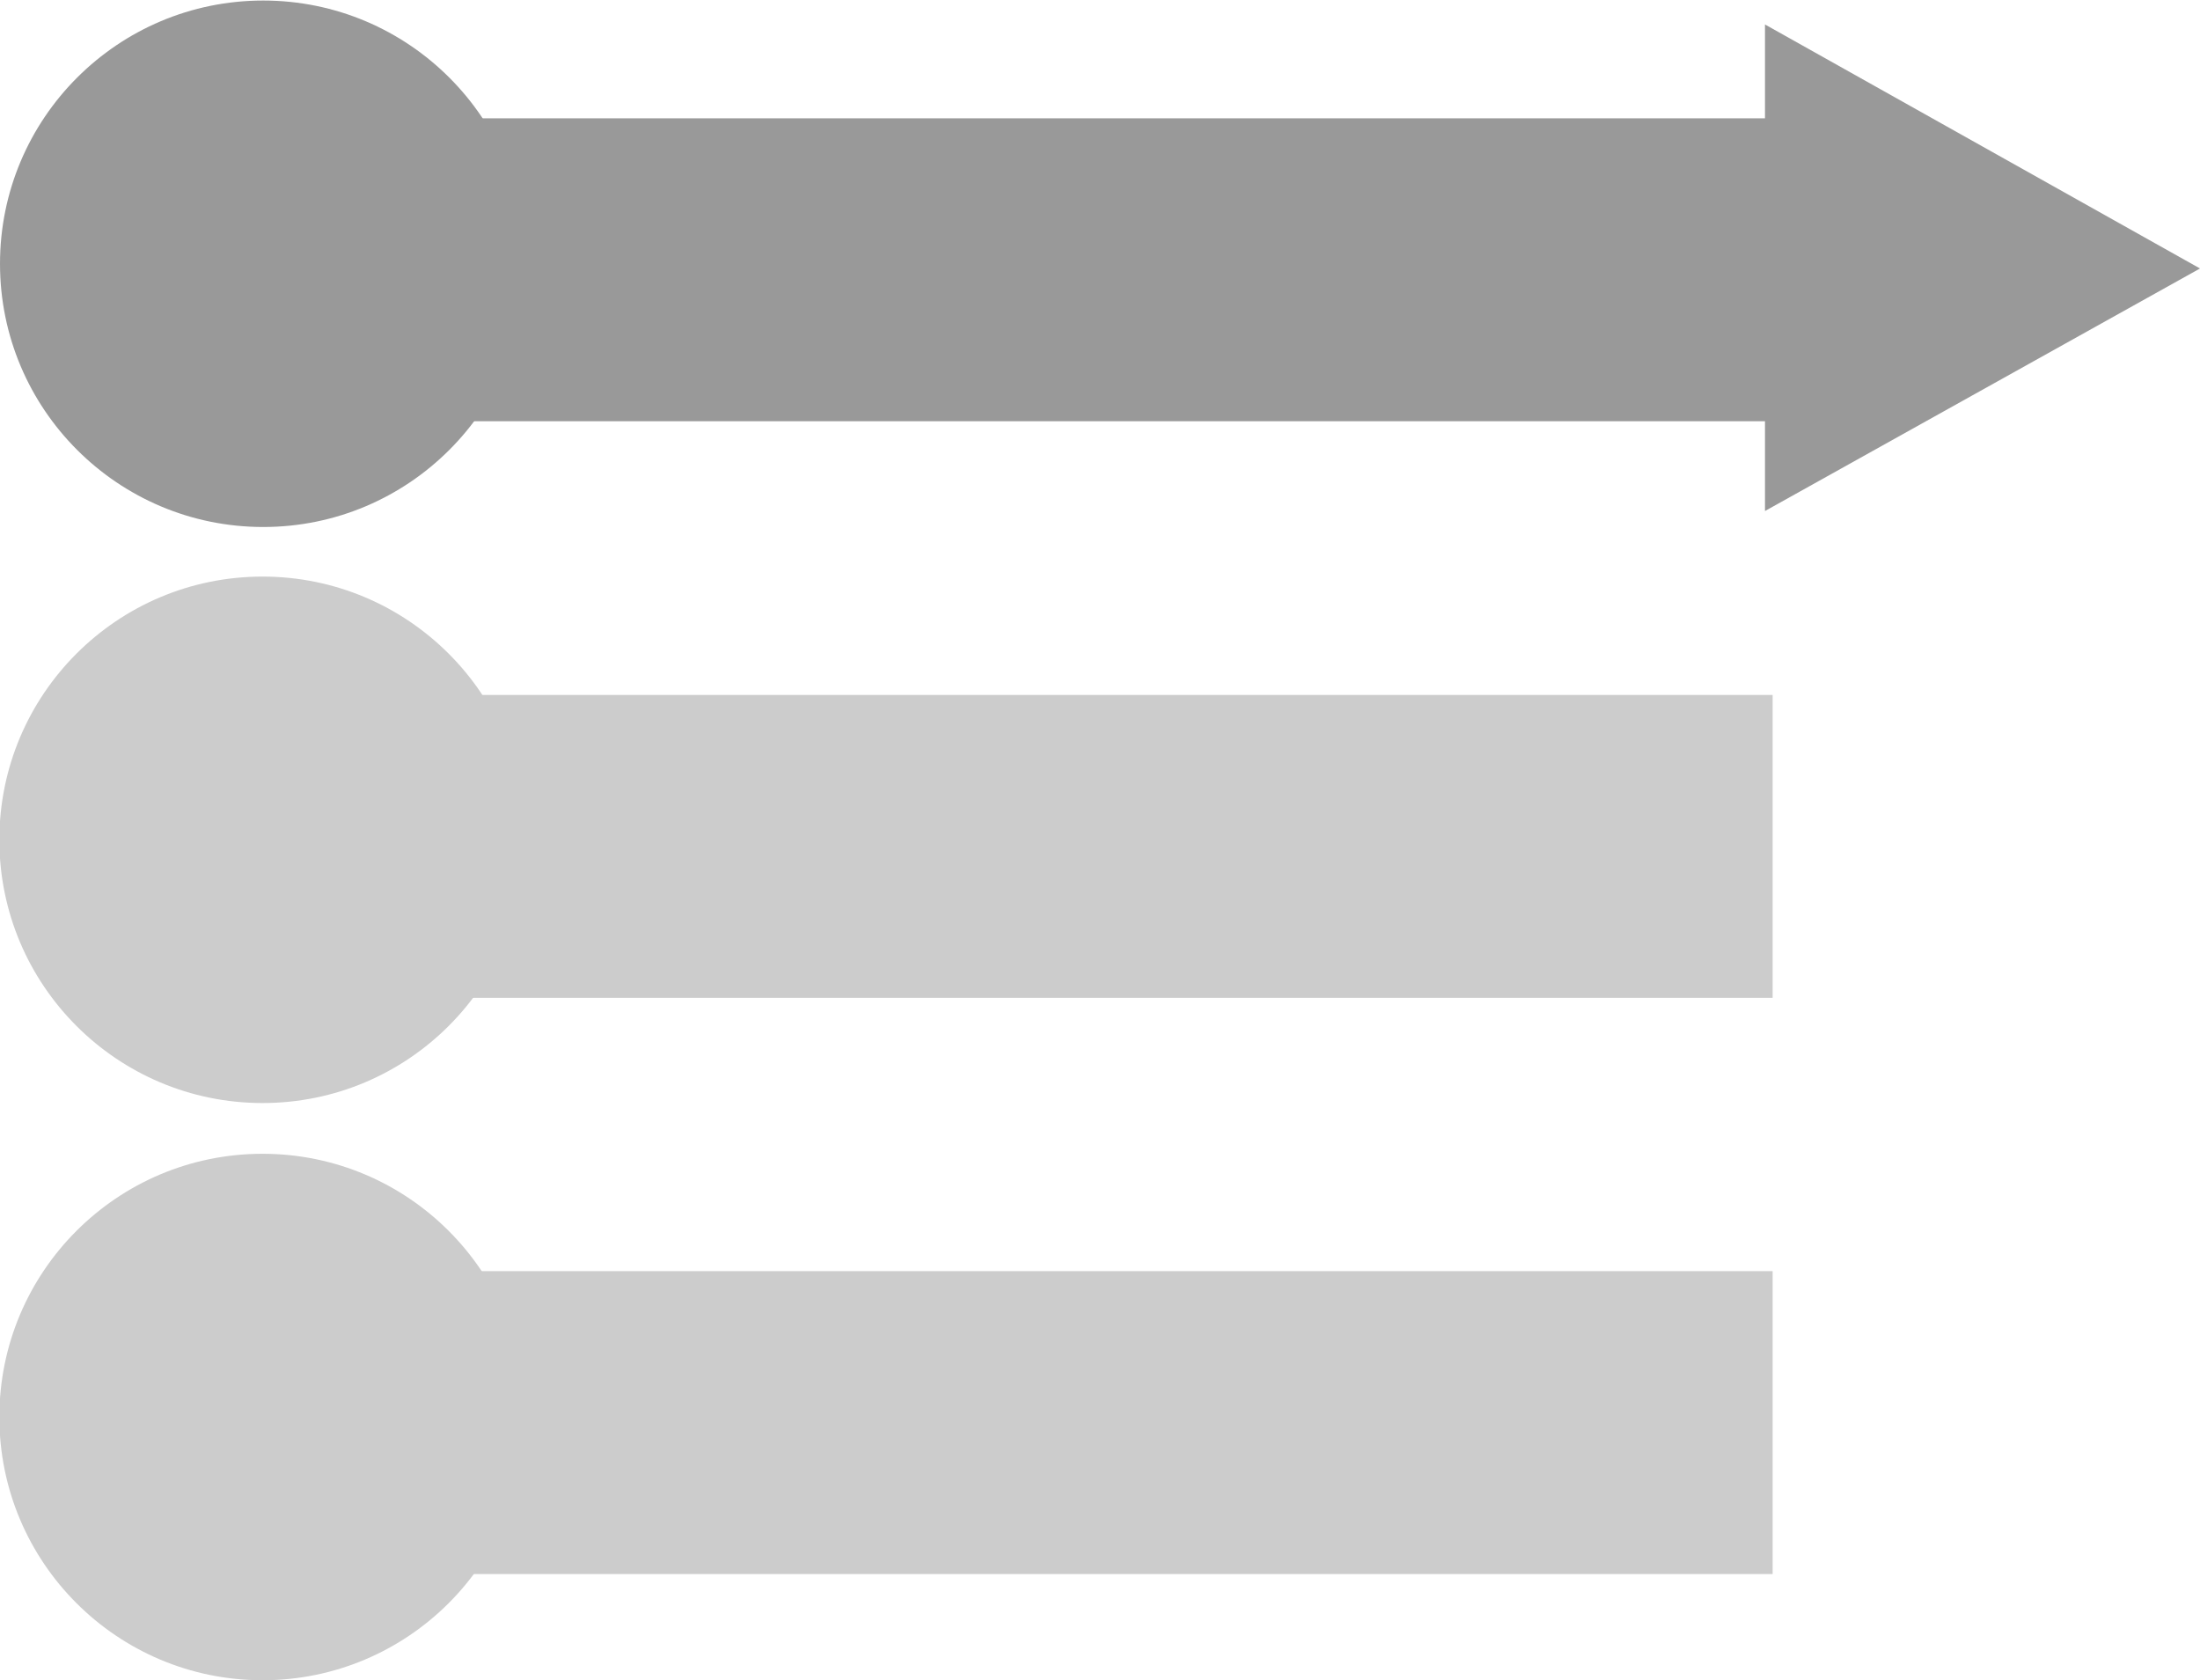<svg xmlns="http://www.w3.org/2000/svg" version="1.0" width="220" height="168" viewBox="0 0 220 168.001" xml:space="preserve"><circle cx="27.333" cy="87.905" r="27.333" style="fill:#999;fill-opacity:1" transform="matrix(.963 0 0 .963 0 -58.277)"/><path style="fill:#999;fill-opacity:1" transform="translate(0 2.447)" d="m176.499 0 43.502 24.4-43.502 24.251V0z"/><path style="fill:#999;fill-opacity:1" d="M36.226 11.831h143.037v30.29H36.226z"/><circle cx="27.333" cy="87.905" r="27.333" style="fill:#ccc;fill-opacity:1" transform="matrix(.963 0 0 .963 -.065 -.675)"/><circle cx="27.333" cy="87.905" r="27.333" style="fill:#ccc;fill-opacity:1" transform="matrix(.963 0 0 .963 -.065 57.043)"/><path style="fill:#ccc;fill-opacity:1" d="M34.226 127.108h143.037v30.29H34.226zM34.226 69.49h143.037v30.29H34.226z"/></svg>